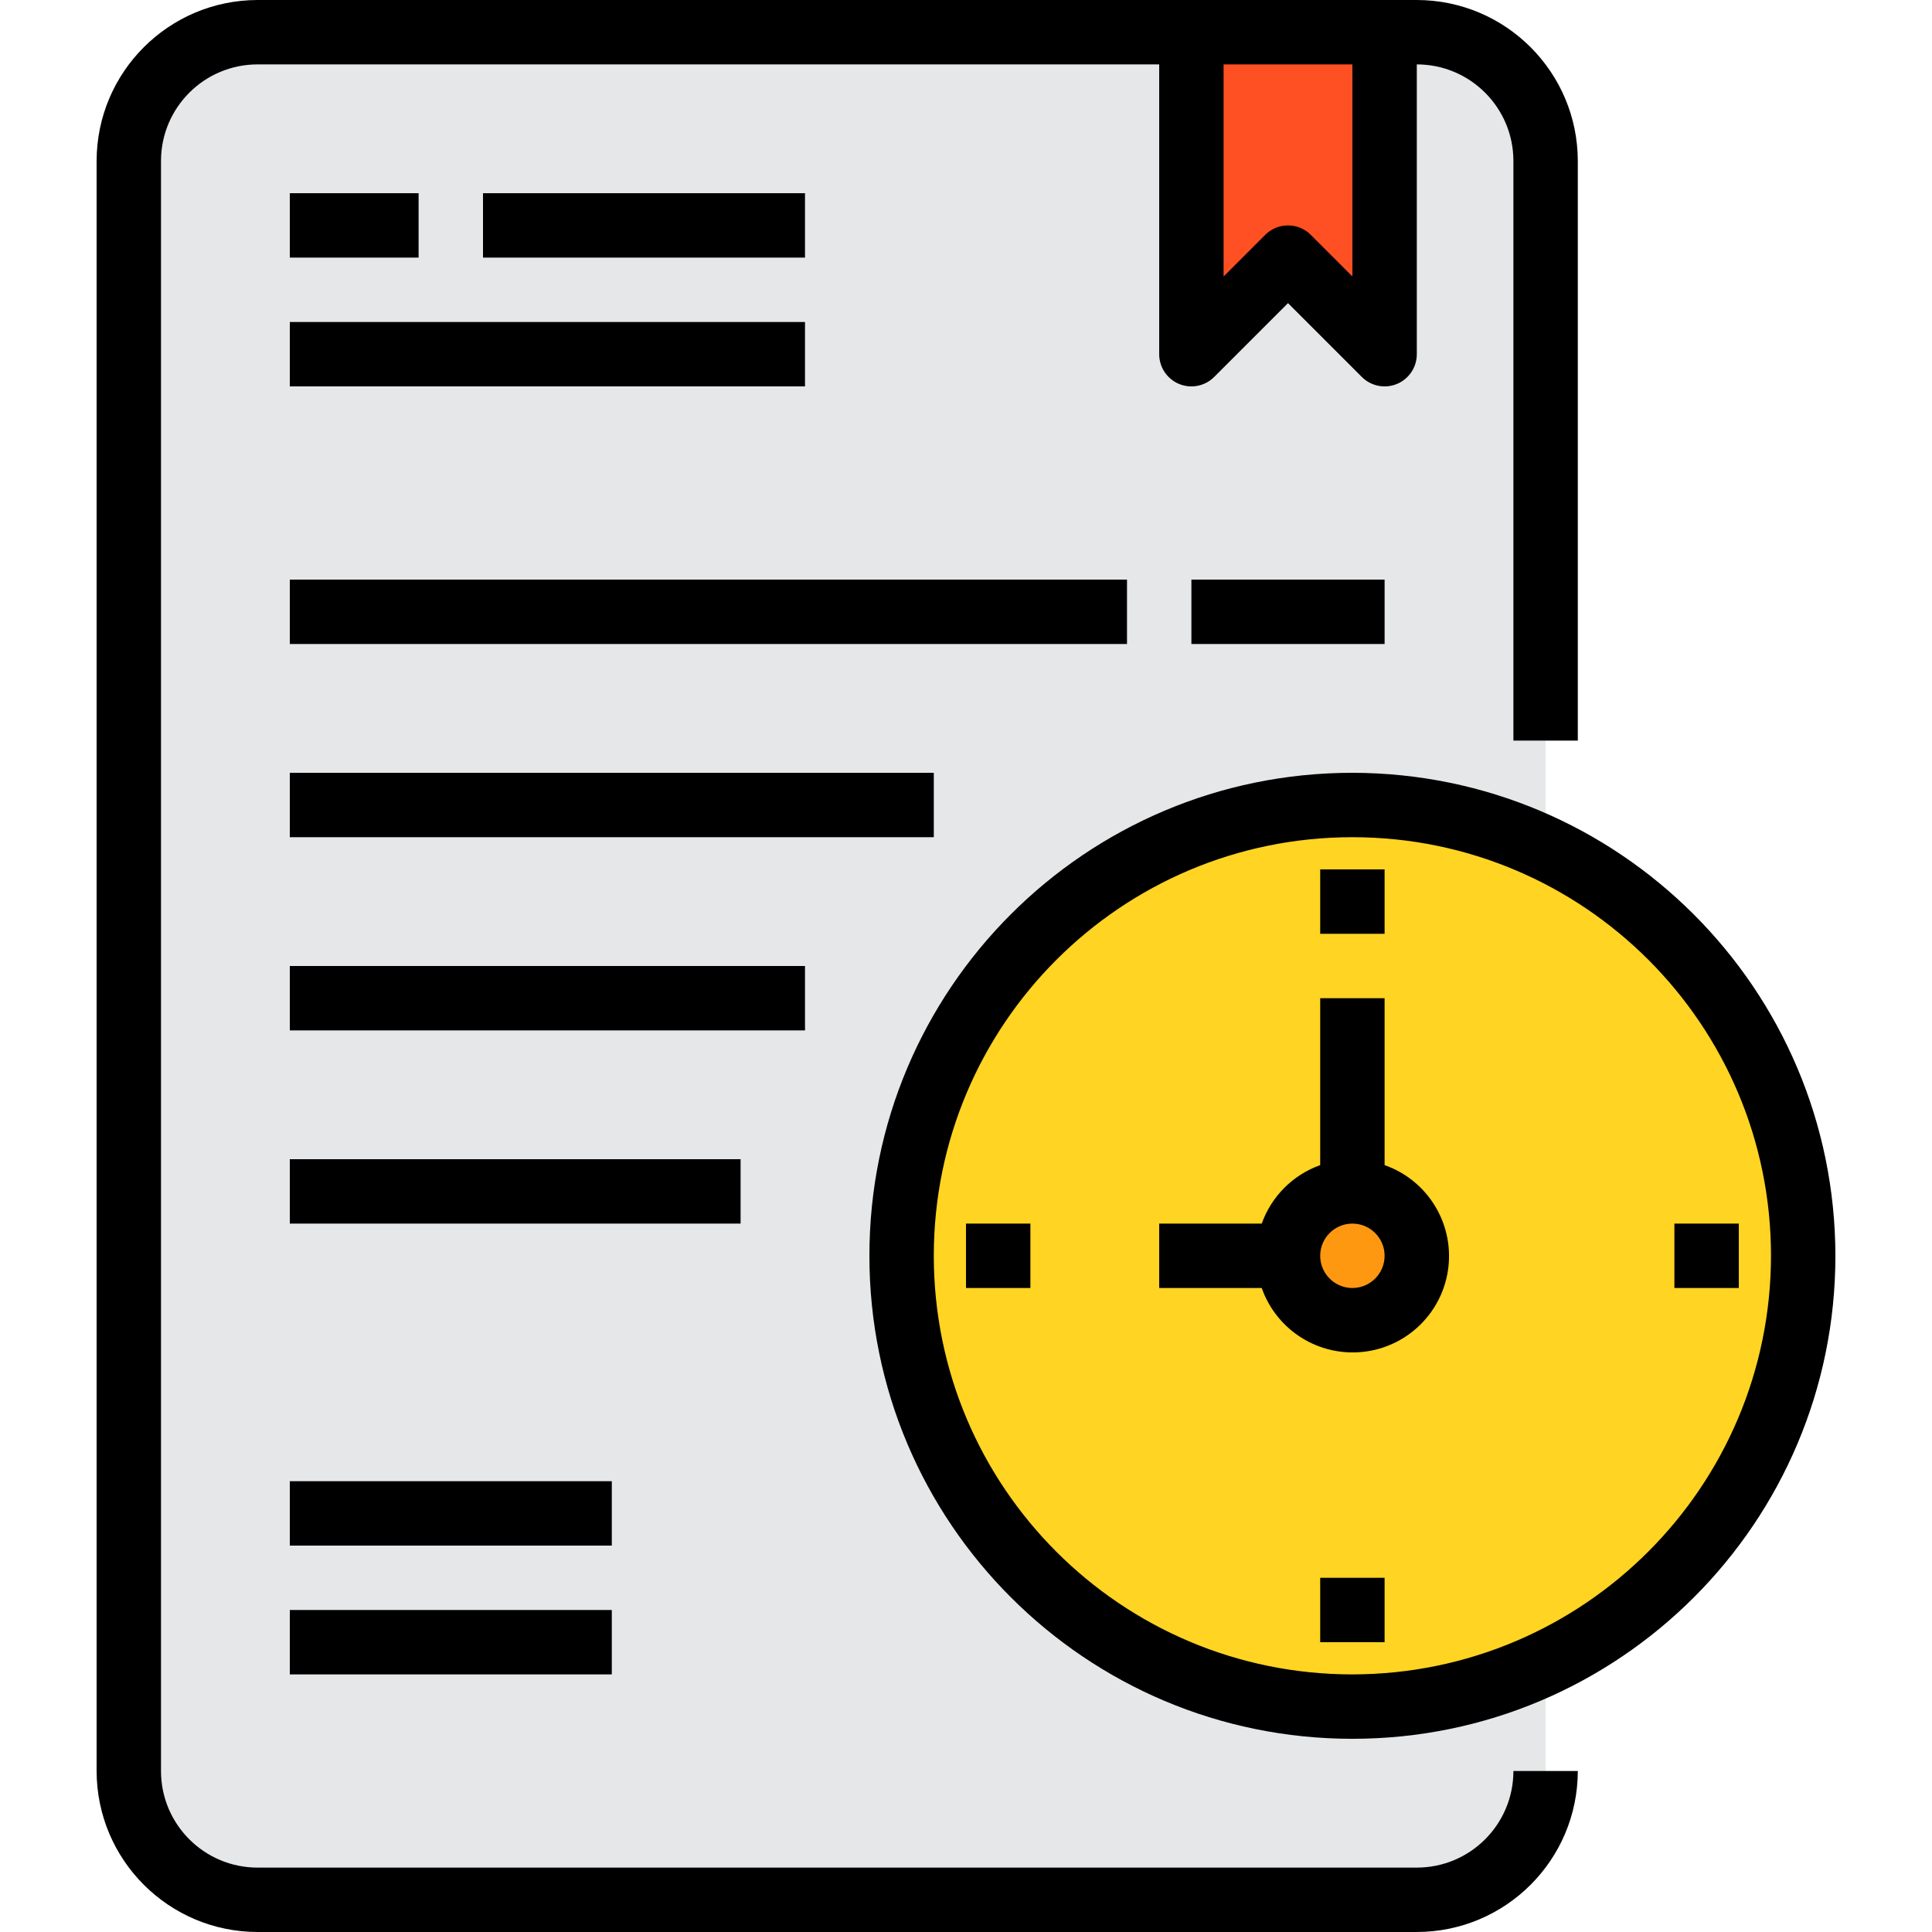 <svg height="480pt" viewBox="-24 0 480 480" width="480pt" xmlns="http://www.w3.org/2000/svg"><path d="m328 8h-288c-17.672 0-32 14.328-32 32v400c0 17.672 14.328 32 32 32h288c17.672 0 32-14.328 32-32v-400c0-17.672-14.328-32-32-32zm0 0" fill="#e6e7e8"/><path d="m424 312c-.008 43.258-24.918 82.648-64 101.199-14.988 7.152-31.395 10.844-48 10.801-61.855 0-112-50.145-112-112s50.145-112 112-112c16.605-.043 33.012 3.648 48 10.801 39.082 18.551 63.992 57.941 64 101.199zm0 0" fill="#ffd422"/><path d="m328 312c0 8.836-7.164 16-16 16s-16-7.164-16-16 7.164-16 16-16 16 7.164 16 16zm0 0" fill="#ff9811"/><path d="m320 8v80l-24-24-24 24v-80zm0 0" fill="#ff5023"/><path d="m312 192c-66.273 0-120 53.727-120 120s53.727 120 120 120 120-53.727 120-120c-.074-66.242-53.758-119.926-120-120zm0 224c-57.438 0-104-46.562-104-104s46.562-104 104-104 104 46.562 104 104c-.066 57.41-46.59 103.934-104 104zm0 0"/><path d="m320 289.473v-41.473h-16v41.473c-6.777 2.418-12.109 7.75-14.527 14.527h-25.473v16h25.473c3.699 10.531 14.188 17.109 25.281 15.855 11.094-1.258 19.844-10.008 21.102-21.102 1.254-11.094-5.324-21.582-15.855-25.281zm-8 30.527c-4.418 0-8-3.582-8-8s3.582-8 8-8 8 3.582 8 8-3.582 8-8 8zm0 0"/><path d="m216 304h16v16h-16zm0 0"/><path d="m304 392h16v16h-16zm0 0"/><path d="m392 304h16v16h-16zm0 0"/><path d="m304 216h16v16h-16zm0 0"/><path d="m328 464h-288c-13.254 0-24-10.746-24-24v-400c0-13.254 10.746-24 24-24h224v72c0 3.234 1.949 6.152 4.938 7.391s6.43.551 8.719-1.734l18.344-18.344 18.344 18.344c2.289 2.285 5.73 2.973 8.719 1.734s4.938-4.156 4.938-7.391v-72c13.254 0 24 10.746 24 24v144h16v-144c-.027-22.082-17.918-39.973-40-40h-288c-22.082.027-39.973 17.918-40 40v400c.027 22.082 17.918 39.973 40 40h288c22.082-.027 39.973-17.918 40-40h-16c0 13.254-10.746 24-24 24zm-16-395.312-10.344-10.344c-3.125-3.121-8.188-3.121-11.312 0l-10.344 10.344v-52.688h32zm0 0"/><path d="m48 48h32v16h-32zm0 0"/><path d="m96 48h80v16h-80zm0 0"/><path d="m48 80h128v16h-128zm0 0"/><path d="m48 144h208v16h-208zm0 0"/><path d="m272 144h48v16h-48zm0 0"/><path d="m48 192h160v16h-160zm0 0"/><path d="m48 240h128v16h-128zm0 0"/><path d="m48 288h112v16h-112zm0 0"/><path d="m48 368h80v16h-80zm0 0"/><path d="m48 400h80v16h-80zm0 0"/></svg>